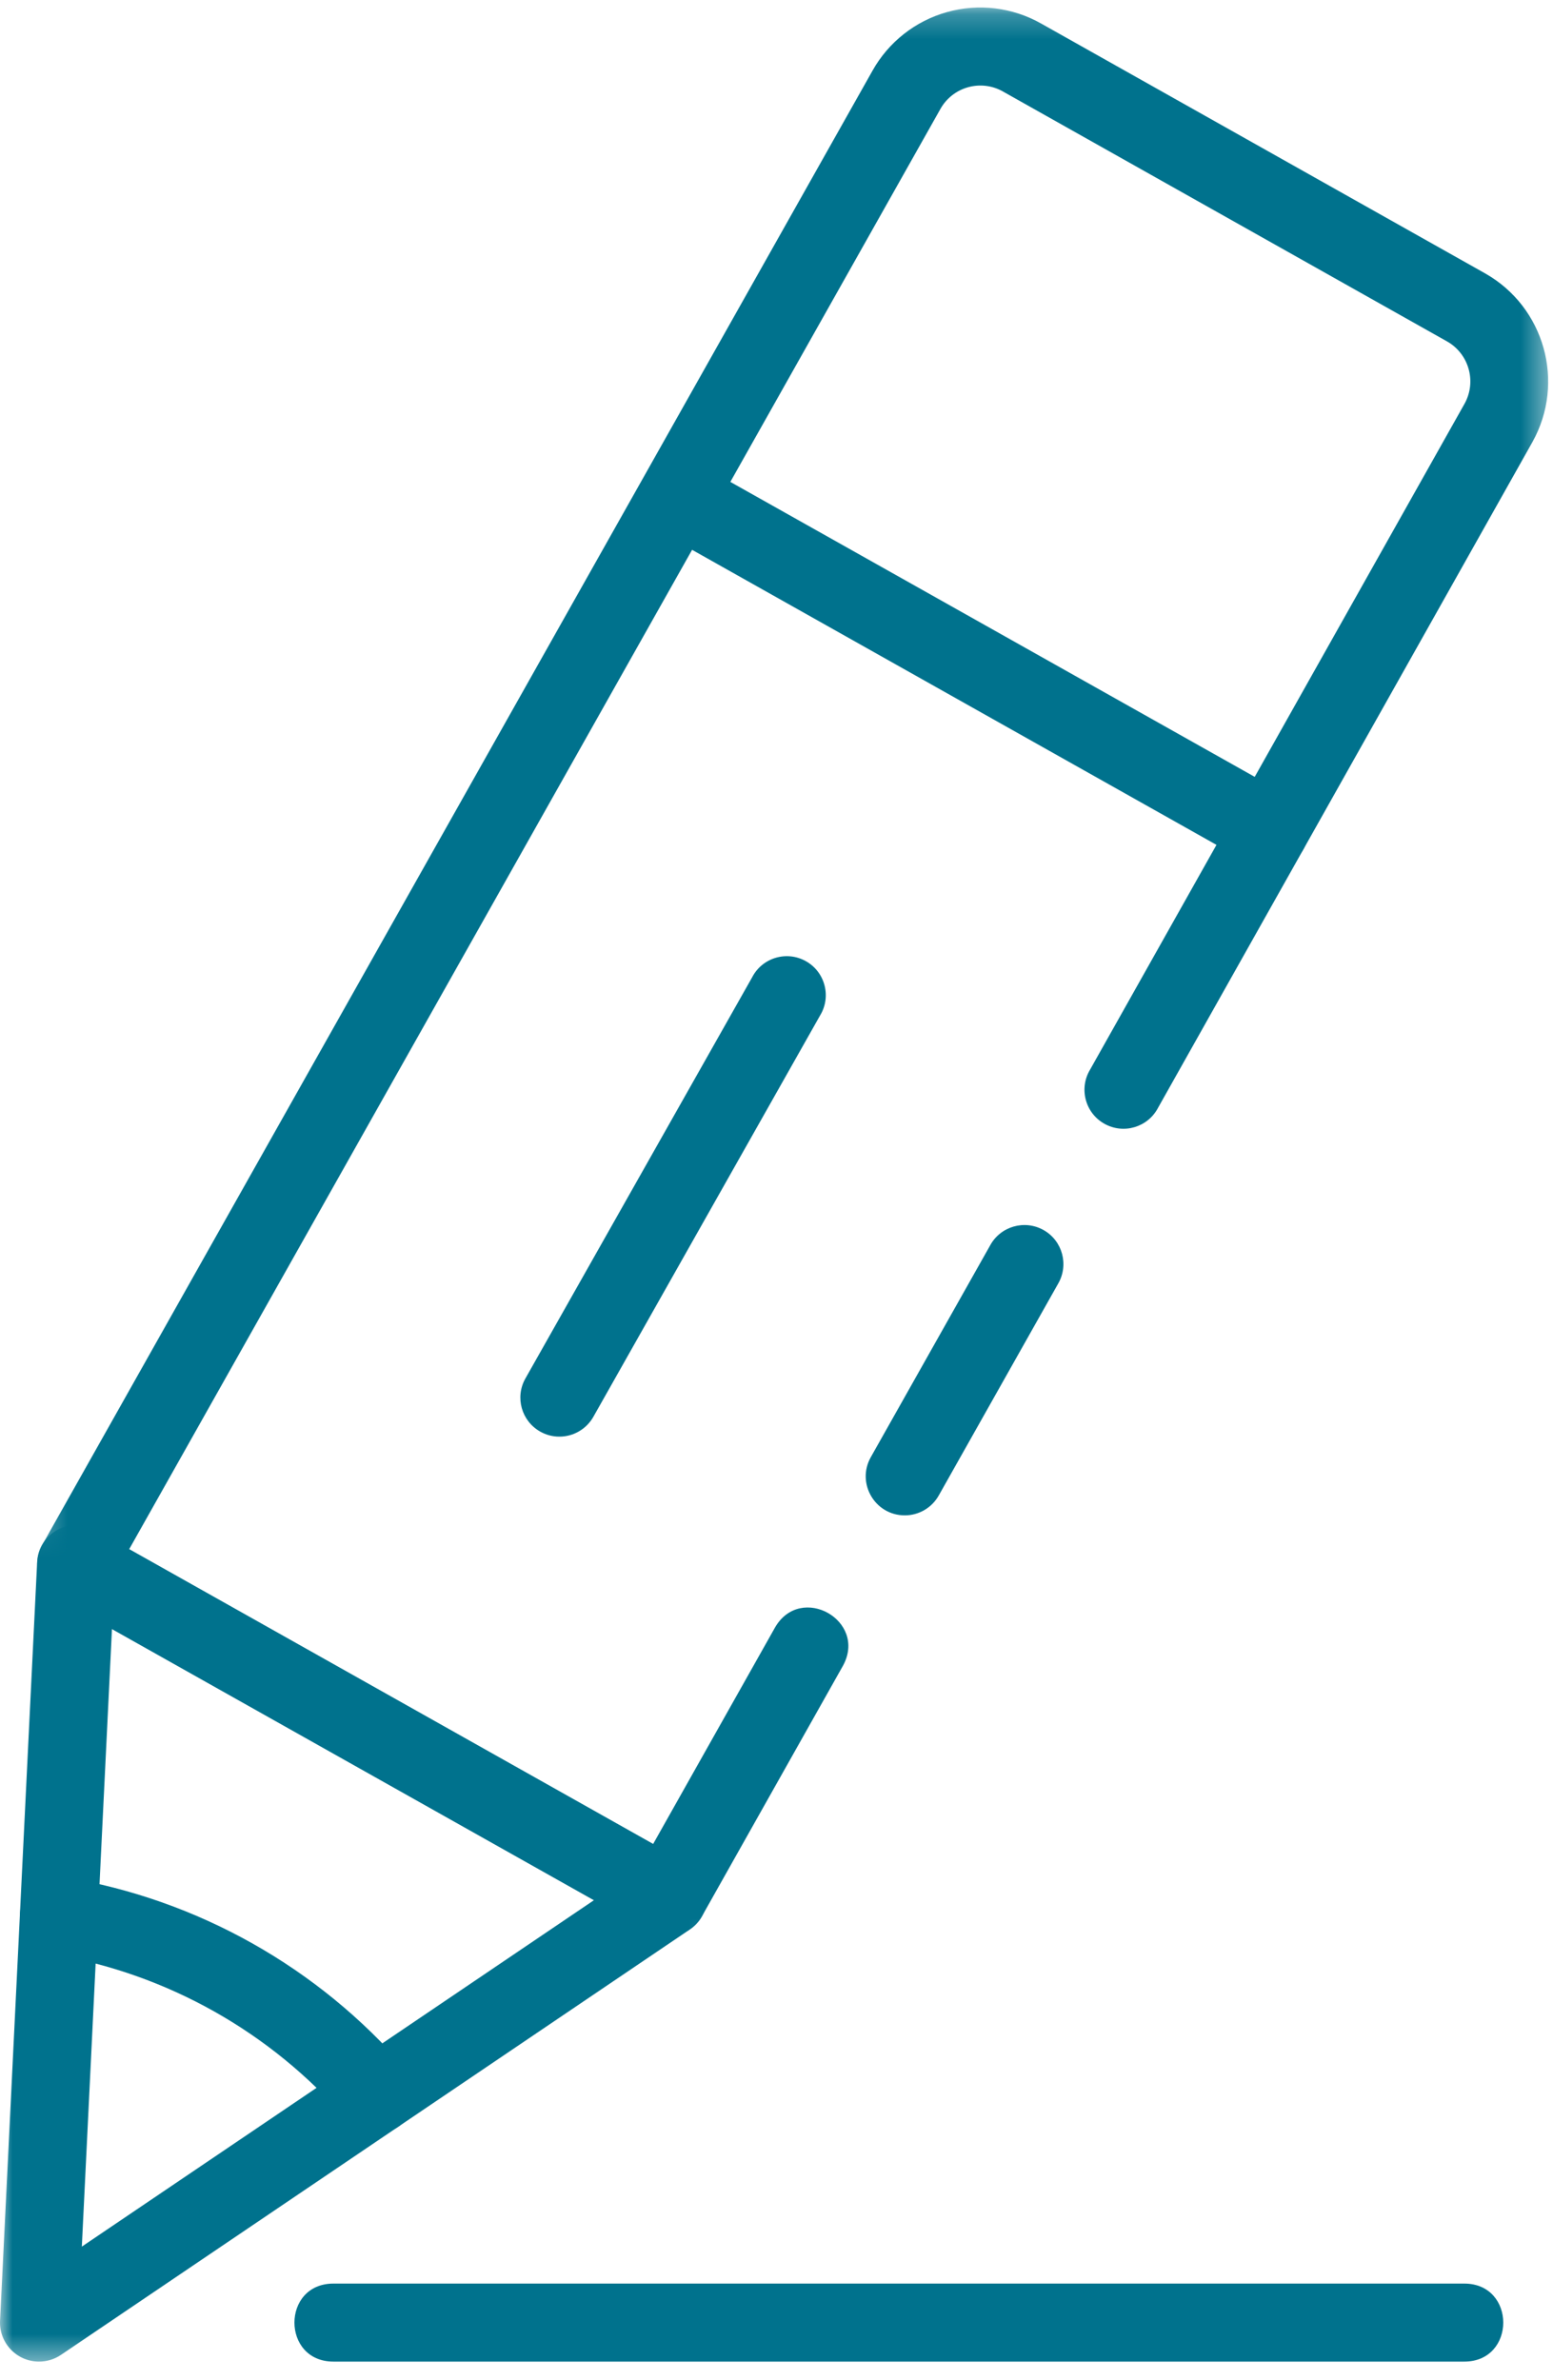 <?xml version="1.0" encoding="UTF-8"?>
<svg width="62px" height="95px" viewBox="0 0 62 95" version="1.1" xmlns="http://www.w3.org/2000/svg" xmlns:xlink="http://www.w3.org/1999/xlink">
    <!-- Generator: Sketch 61.2 (89653) - https://sketch.com -->
    <title>Group 17</title>
    <desc>Created with Sketch.</desc>
    <defs>
        <polygon id="path-1" points="0.284 0.226 60.607 0.226 60.607 77.216 0.284 77.216"></polygon>
        <polygon id="path-3" points="0 0.204 28.227 0.204 28.227 33.6 0 33.6"></polygon>
    </defs>
    <g id="Page-1" stroke="none" stroke-width="1" fill="none" fill-rule="evenodd">
        <g id="HOMEPAGE" transform="translate(-331, -2257)">
            <g id="Group-17" transform="translate(331, 2257)">
                <g id="Group-3" transform="translate(1.2, 0.074)">
                    <mask id="mask-2" fill="white">
                        <use xlink:href="#path-1"></use>
                    </mask>
                    <g id="Clip-2"></g>
                    <path d="M25.47,77.216 C25.203,77.216 24.941,77.147 24.709,77.016 L1.076,63.721 C0.329,63.299 0.063,62.351 0.484,61.602 L33.632,2.749 C34.272,1.606 35.342,0.763 36.604,0.409 C37.868,0.055 39.219,0.218 40.36,0.863 L58.093,10.841 C60.463,12.185 61.305,15.189 59.98,17.57 L45.035,44.144 C44.63,44.926 43.658,45.218 42.889,44.785 C42.12,44.353 41.865,43.37 42.323,42.618 L57.268,16.044 C57.759,15.162 57.445,14.048 56.566,13.553 L38.834,3.575 C38.411,3.337 37.913,3.278 37.445,3.409 C36.977,3.54 36.581,3.852 36.344,4.275 L3.957,61.77 L24.874,73.539 L29.747,64.884 C30.778,63.123 33.431,64.618 32.458,66.414 L26.823,76.424 C26.547,76.912 26.03,77.215 25.47,77.216" id="Fill-1" fill="#00728D" mask="url(#mask-2)"></path>
                </g>
                <path d="M36.119,60.493 C34.928,60.491 34.181,59.208 34.764,58.171 L39.528,49.718 C39.943,48.953 40.904,48.677 41.663,49.104 C42.419,49.531 42.68,50.496 42.241,51.248 L37.477,59.7 C37.201,60.19 36.682,60.494 36.119,60.493" id="Fill-4" fill="#00728D"></path>
                <g id="Group-8" transform="translate(0, 60.674)">
                    <mask id="mask-4" fill="white">
                        <use xlink:href="#path-3"></use>
                    </mask>
                    <g id="Clip-7"></g>
                    <path d="M4.47,4.355 L3.267,29.01 L23.713,15.181 L4.47,4.355 Z M1.559,33.6 C0.669,33.601 -0.041,32.857 0.002,31.968 L1.483,1.686 C1.539,0.53 2.795,-0.162 3.802,0.407 L27.432,13.702 C28.442,14.269 28.502,15.7 27.543,16.348 L2.432,33.333 C2.175,33.507 1.871,33.6 1.559,33.6 L1.559,33.6 Z" id="Fill-6" fill="#00728D" mask="url(#mask-4)"></path>
                </g>
                <path d="M50.677,34.687 C50.41,34.687 50.148,34.619 49.916,34.487 L26.283,21.191 C24.531,20.159 26.016,17.515 27.809,18.479 L51.446,31.774 C52.841,32.561 52.282,34.688 50.68,34.687 L50.677,34.687 Z" id="Fill-9" fill="#00728D"></path>
                <path d="M22.329,57.35 C22.061,57.35 21.799,57.281 21.567,57.149 C20.818,56.727 20.553,55.779 20.974,55.031 L30.028,39.013 C30.432,38.23 31.406,37.939 32.175,38.371 C32.942,38.803 33.199,39.787 32.739,40.539 L23.69,56.556 C23.414,57.047 22.892,57.352 22.329,57.35" id="Fill-11" fill="#00728D"></path>
                <path d="M15.026,85.165 C14.569,85.168 14.137,84.968 13.842,84.621 C10.816,81.121 6.665,78.787 2.103,78.017 C0.054,77.683 0.555,74.61 2.604,74.944 C7.893,75.829 12.705,78.537 16.207,82.599 C17.068,83.608 16.352,85.163 15.026,85.165" id="Fill-13" fill="#00728D"></path>
                <path d="M58.457,94.274 L13.311,94.274 C11.236,94.274 11.236,91.16 13.311,91.16 L58.457,91.16 C60.533,91.16 60.533,94.274 58.457,94.274" id="Fill-15" fill="#00728D"></path>
            </g>
        </g>
    </g>
</svg>